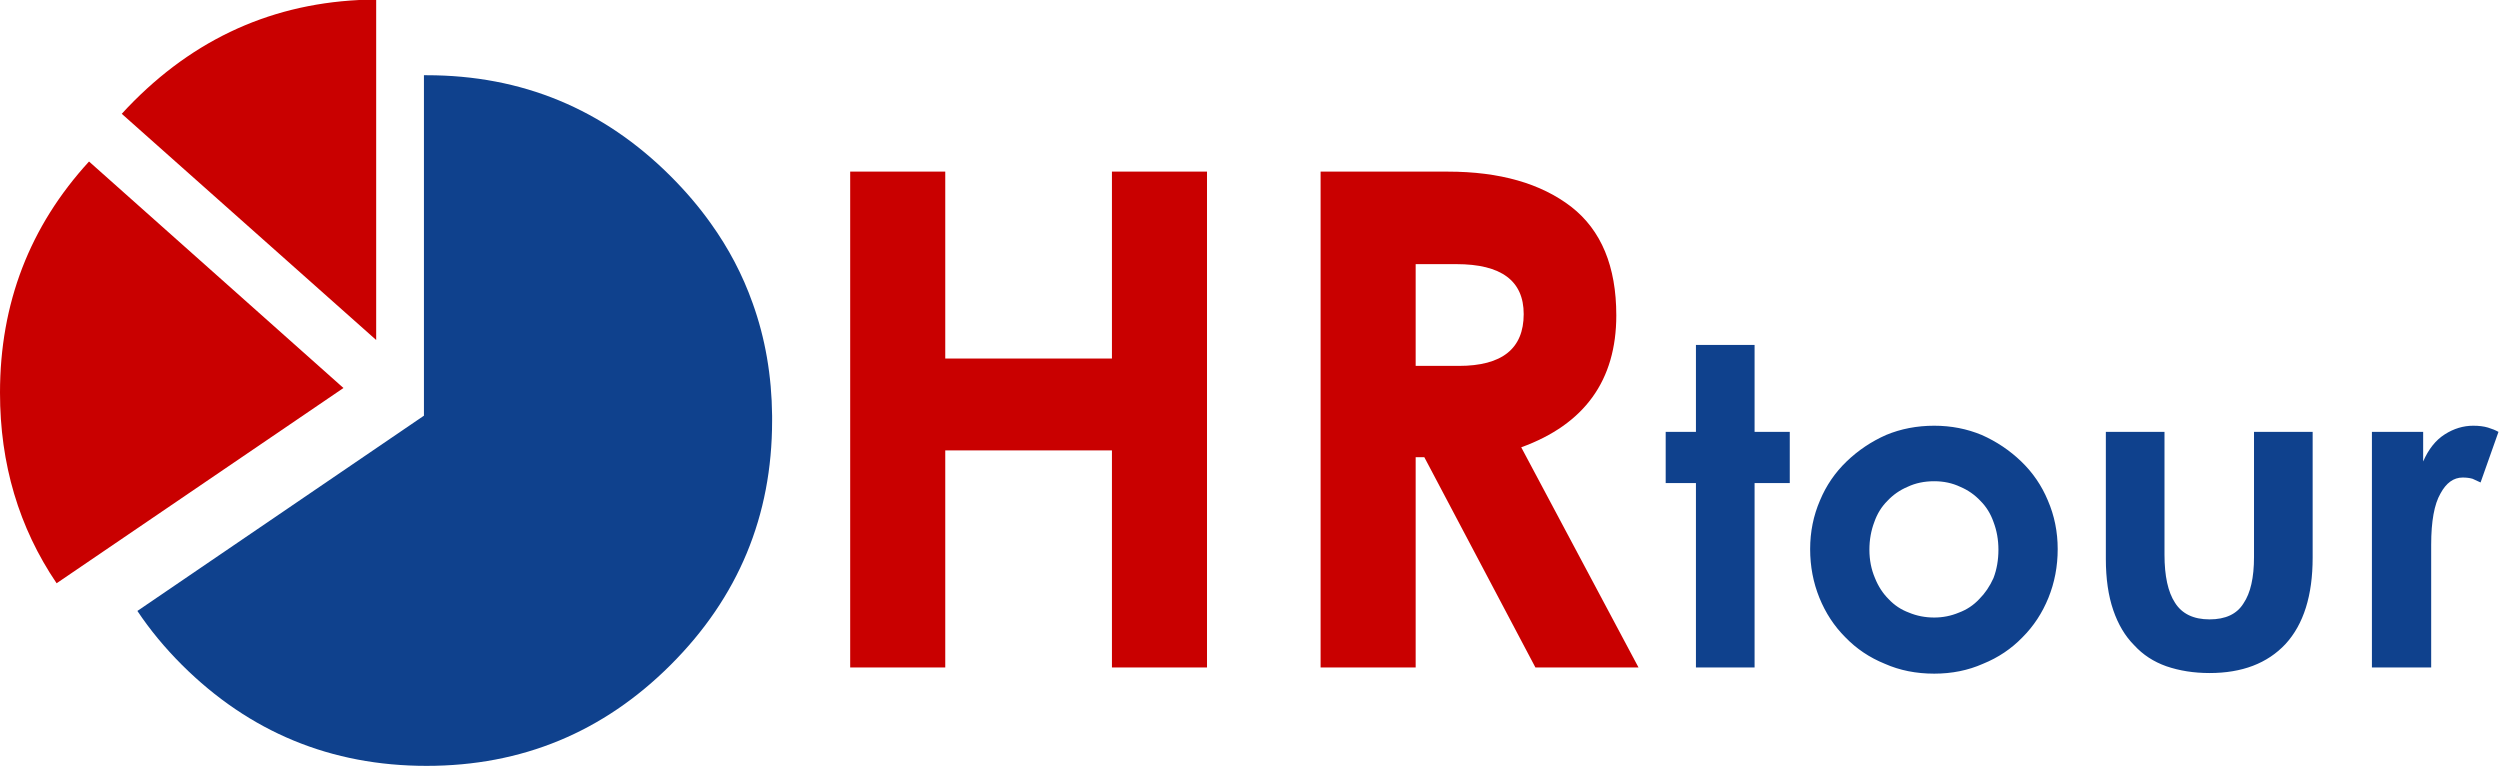 
<svg xmlns="http://www.w3.org/2000/svg" version="1.1" xmlns:xlink="http://www.w3.org/1999/xlink" preserveAspectRatio="none" x="0px" y="0px" width="424px" height="130px" viewBox="0 0 424 130">
<defs>
<g id="Layer0_0_FILL">
<path fill="#C90000" stroke="none" d="
M -37.45 256.4
Q -52.55 272.9 -52.55 295.65 -52.55 313.8 -42.95 328
L 5.7 294.85 -37.45 256.4
M 11.25 286.7
L 11.25 228.9
Q -12.75 229.05 -29.8 246.1 -30.9 247.2 -31.9 248.3
L 11.25 286.7 Z"/>

<path fill="#0F418D" stroke="none" d="
M 19.8 241.75
Q 19.55 241.75 19.35 241.75
L 19.35 299.55 -29.25 332.7
Q -26.05 337.5 -21.7 341.85 -4.5 359 19.8 359 44.05 359 61.2 341.85 78.4 324.65 78.4 300.4 78.4 299.95 78.4 299.55 78.3 289.35 75.1 280.45 72.55 273.25 68 266.9 65.05 262.75 61.2 258.9 44.05 241.75 19.8 241.75 Z"/>
</g>

<g id="Layer0_1_FILL">
<path fill="#0F418D" stroke="none" d="
M 291.25 188.8
Q 289.85 190.15 289.1 191.95 288.3 193.8 288.3 195.9 288.3 198 289.05 199.85 289.8 201.7 291.15 203.05 292.5 204.45 294.35 205.2 296.15 206 298.35 206 300.5 206 302.3 205.2 304.15 204.45 305.5 203.05 306.85 201.7 307.6 199.85 308.35 198 308.35 195.9 308.35 193.8 307.55 191.95 306.8 190.15 305.4 188.8 304 187.45 302.2 186.65 300.4 185.9 298.35 185.9 296.25 185.9 294.45 186.65 292.65 187.45 291.25 188.8
M 293.1 195.95
Q 293.1 194.75 293.5 193.7 293.85 192.7 294.55 192 295.25 191.25 296.2 190.85 297.15 190.4 298.35 190.4 299.5 190.4 300.45 190.85 301.4 191.25 302.1 192 302.8 192.7 303.15 193.7 303.55 194.75 303.55 195.95 303.55 197.2 303.15 198.25 302.7 199.25 302 199.95 301.3 200.7 300.35 201.05 299.4 201.45 298.35 201.45 297.25 201.45 296.3 201.05 295.35 200.7 294.65 199.95 293.95 199.25 293.55 198.25 293.1 197.2 293.1 195.95
M 276.6 186.4
L 276.6 190.55 279.05 190.55 279.05 205.5 283.8 205.5 283.8 190.55 286.65 190.55 286.65 186.4 283.8 186.4 283.8 179.35 279.05 179.35 279.05 186.4 276.6 186.4
M 342 185.9
Q 340.8 185.9 339.7 186.6 338.6 187.3 337.95 188.8
L 337.95 186.4 333.8 186.4 333.8 205.5 338.6 205.5 338.6 195.55
Q 338.6 192.7 339.35 191.4 340.05 190.1 341.15 190.1 341.6 190.1 341.95 190.2 342.3 190.35 342.6 190.5
L 344.05 186.4
Q 343.7 186.2 343.2 186.05 342.7 185.9 342 185.9
M 329 196.6
L 329 186.4 324.25 186.4 324.25 196.55
Q 324.25 199.05 323.4 200.3 322.6 201.6 320.65 201.6 318.7 201.6 317.85 200.25 317 198.95 317 196.35
L 317 186.4 312.25 186.4 312.25 196.7
Q 312.25 199.1 312.85 200.85 313.45 202.6 314.55 203.7 315.6 204.85 317.15 205.4 318.75 205.95 320.65 205.95 324.6 205.95 326.8 203.6 329 201.2 329 196.6 Z"/>

<path fill="#C90000" stroke="none" d="
M 258.95 165.3
L 248.65 165.3 248.65 205.5 256.35 205.5 256.35 188.45 257.05 188.45 266.05 205.5 274.4 205.5 264.9 187.65
Q 272.6 184.85 272.6 176.95 272.6 171 268.95 168.15 265.25 165.3 258.95 165.3
M 256.35 172.8
L 259.65 172.8
Q 265.1 172.8 265.1 176.85 265.1 181.05 259.85 181.05
L 256.35 181.05 256.35 172.8
M 218.25 187.9
L 231.75 187.9 231.75 205.5 239.45 205.5 239.45 165.3 231.75 165.3 231.75 180.45 218.25 180.45 218.25 165.3 210.55 165.3 210.55 205.5 218.25 205.5 218.25 187.9 Z"/>
</g>
</defs>

<g transform="matrix( 1, 0, 0, 0.999, 52.55,-228.75) ">
<use xlink:href="#Layer0_0_FILL"/>
</g>

<g transform="matrix( 2.094, 0, 0, 2.092, -296.7,-316.7) ">
<use xlink:href="#Layer0_1_FILL"/>
</g>
</svg>
